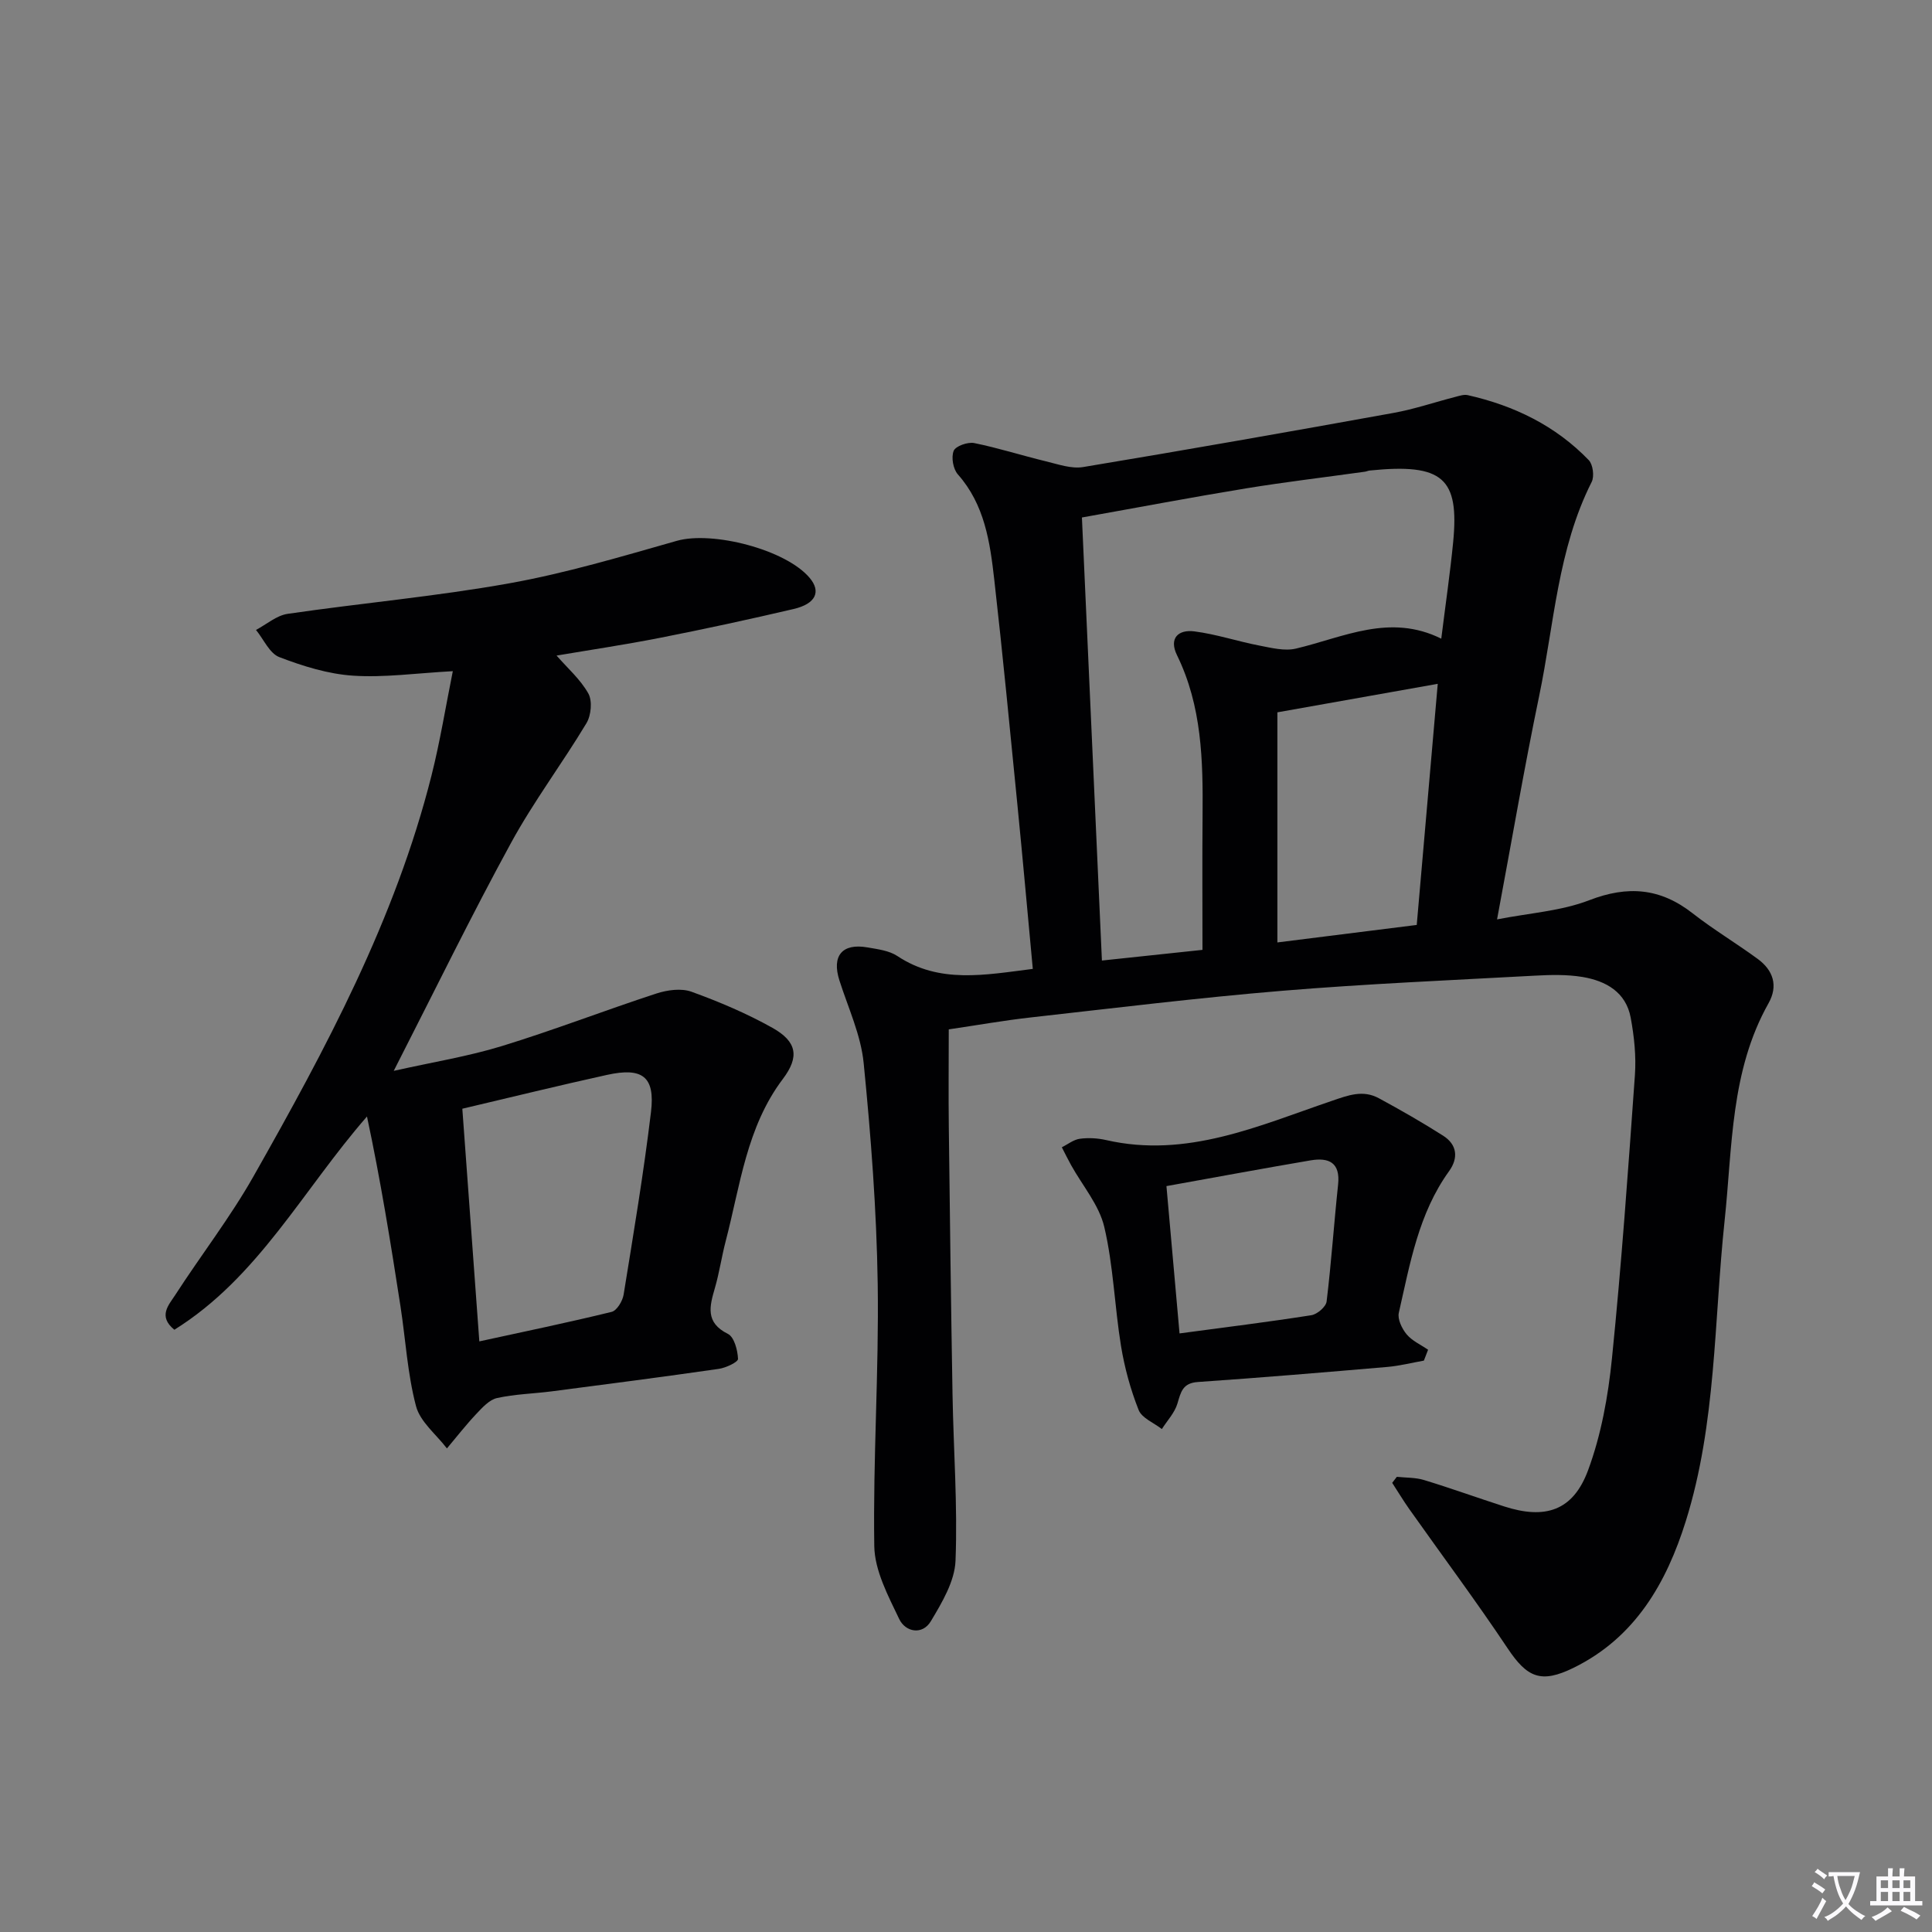 <svg enable-background="new 0 0 400 400" viewBox="0 0 400 400" xmlns="http://www.w3.org/2000/svg"><rect x="0" y="0" width="400" height="400" fill="#808080" stroke="none"/><path d="m377.9 391.2c-.2.3-.4.5-.6.8-.7-.6-1.4-1-2.2-1.5.2-.3.4-.5.5-.8.6.4 1.4.8 2.3 1.5zm-1.8 6.1c-.2-.2-.5-.4-.9-.6.4-.6.8-1.2 1.2-1.9s.7-1.3.9-1.9c.3.3.5.5.8.7-.7 1.3-1.4 2.6-2 3.7zm2.2-9c-.3.3-.5.5-.6.8-.6-.6-1.3-1.1-2-1.5.3-.3.5-.5.6-.7.6.5 1.3.9 2 1.4zm.3.2v-.9h2 4.5c-.3 1.3-.6 2.5-1 3.6s-.9 2.1-1.4 3c.4.5 1 1 1.6 1.4s1.2.8 1.9 1.1c-.3.2-.5.4-.8.8-.4-.3-1-.7-1.6-1.2s-1.2-1.1-1.6-1.6c-.5.6-1.1 1.1-1.7 1.6s-1.4.9-2.1 1.4c-.1-.3-.3-.5-.7-.8.6-.2 1.2-.5 1.9-1s1.4-1.1 2-1.8c-.5-.8-.9-1.6-1.2-2.5s-.6-2-.8-3.2c-.4.1-.7.1-1 .1zm2.5 2.7c.3 1 .7 1.7 1 2.2.3-.5.6-1.1 1-2s.6-1.9.9-3h-3.2-.4c.1.9.3 1.8.7 2.8z" fill="#fbfafc"/><path d="m396.5 388.5v1.5 3.6h1.5v.9c-.4 0-1 0-1.7 0h-7.9c-.5 0-.9 0-1.2 0v-.9h1.3v-3.5c0-.7 0-1.2 0-1.6h2.4c0-.8 0-1.4 0-1.7h1c0 .3-.1.8-.1 1.7h1.5c0-.8 0-1.4 0-1.7h1c0 .3-.1.9-.1 1.7zm-8.2 9.2c-.2-.3-.5-.5-.8-.8.8-.3 1.4-.6 1.9-.9s1-.7 1.4-1.1c.3.3.6.5.9.8-1.6 1-2.8 1.6-3.4 2zm2.6-6.8v-1.6h-1.5v1.6zm0 2.7v-1.9h-1.5v1.9zm2.4-2.7v-1.6h-1.5v1.6zm0 2.7v-1.9h-1.5v1.9zm.2 2 .7-.8c.4.2.9.5 1.6.8s1.3.7 1.8 1c-.3.3-.5.5-.8.8-.4-.3-1.5-1-3.3-1.8zm2-4.7v-1.6h-1.4v1.6zm0 2.7v-1.9h-1.4v1.9z" fill="#fbfafc"/><g fill="#010103"><path d="m213.83 200.6c-1.08-11.57-2.08-22.8-3.19-34.01-1.54-15.54-3.03-31.09-4.79-46.6-.88-7.76-1.99-15.51-7.54-21.78-.98-1.11-1.4-3.54-.86-4.87.4-.99 2.91-1.87 4.24-1.61 5 1.01 9.88 2.58 14.85 3.78 2.53.61 5.26 1.59 7.7 1.19 21.43-3.56 42.83-7.33 64.22-11.2 4.38-.79 8.64-2.25 12.97-3.36.8-.21 1.69-.5 2.45-.33 9.59 2.16 18.18 6.32 25.06 13.46.87.91 1.18 3.36.6 4.51-7.04 13.95-7.77 29.42-10.87 44.3-3.1 14.93-5.67 29.97-8.72 46.27 6.78-1.33 13.29-1.73 19.09-3.97 7.97-3.08 14.71-2.53 21.4 2.71 4.31 3.37 9.05 6.2 13.47 9.44 3.21 2.35 4.29 5.56 2.24 9.19-7.9 14.04-7.46 29.73-9.09 45.03-2.21 20.78-1.71 41.96-8.02 62.14-4 12.8-10.48 24.16-23.27 30.42-6.72 3.29-9.58 2.03-13.63-4.04-6.54-9.8-13.6-19.26-20.4-28.88-1.23-1.74-2.33-3.59-3.5-5.38.32-.42.64-.83.96-1.25 1.89.2 3.86.12 5.65.67 5.55 1.69 11.02 3.67 16.54 5.45 8.53 2.76 14.29.93 17.4-7.47 2.72-7.34 4.16-15.35 4.95-23.19 1.98-19.5 3.36-39.07 4.75-58.62.28-3.93-.15-8-.87-11.89-.98-5.31-5.14-7.63-9.99-8.44-3.21-.53-6.57-.45-9.84-.27-17.43.95-34.89 1.69-52.28 3.13-17.37 1.44-34.69 3.57-52.02 5.51-5.59.62-11.13 1.61-17.06 2.48 0 6.96-.07 13.57.01 20.18.22 18.48.45 36.95.77 55.42.2 11.48 1.07 22.97.62 34.42-.17 4.26-2.8 8.66-5.11 12.52-1.75 2.92-5.25 2.26-6.55-.46-2.29-4.8-5.08-10.02-5.16-15.1-.28-18.08.98-36.19.71-54.28-.23-15.27-1.4-30.55-2.91-45.75-.58-5.81-3.21-11.42-5.02-17.09-1.62-5.07.55-7.75 5.81-6.83 2.11.37 4.47.65 6.18 1.78 8.71 5.78 18.07 3.93 28.05 2.67zm35.13-3.94c0-9.65-.06-18.76.02-27.87.1-11.35-.14-22.6-5.29-33.13-1.75-3.57.32-5.36 3.58-4.94 4.54.58 8.96 2.07 13.48 2.94 2.49.48 5.23 1.18 7.58.62 9.87-2.34 19.41-7.34 30.07-2.05.89-7.17 1.83-13.56 2.46-19.98 1.28-13.21-2.05-16.39-17.3-14.83-.33.03-.64.2-.97.24-8.22 1.15-16.46 2.12-24.65 3.46-11.24 1.84-22.43 3.97-33.94 6.02 1.4 30.97 2.76 61.22 4.14 91.73 7.59-.79 14.33-1.52 20.82-2.21zm44.36-5.16c1.43-16.46 2.86-32.85 4.35-49.92-11.41 2.03-22.1 3.93-33.2 5.9v47.64c9.48-1.19 18.68-2.34 28.85-3.62z"/><path d="m81.52 221.71c8.11-1.82 15.41-2.99 22.41-5.14 10.76-3.3 21.29-7.39 31.99-10.88 2.25-.73 5.13-1.13 7.25-.36 5.74 2.08 11.43 4.49 16.75 7.47 5.12 2.87 5.61 6.02 2.16 10.59-7.52 9.96-8.82 22.05-11.83 33.56-.84 3.21-1.31 6.51-2.23 9.69-1.1 3.8-2.06 7.17 2.69 9.53 1.3.65 2.01 3.36 2.09 5.17.03.66-2.51 1.86-3.99 2.07-11.5 1.66-23.02 3.15-34.54 4.65-3.79.49-7.66.57-11.36 1.39-1.6.35-3.05 1.97-4.29 3.28-2.14 2.27-4.07 4.75-6.09 7.15-2.21-2.9-5.54-5.5-6.4-8.76-1.77-6.7-2.15-13.75-3.21-20.64-2.02-13.08-4.13-26.16-6.94-39.32-13.25 15.17-22.5 33.33-39.88 44.15-3.46-2.81-1.14-5.15.15-7.15 5.32-8.24 11.38-16.05 16.21-24.57 14.99-26.46 29.38-53.25 36.88-83.04 1.77-7.02 2.92-14.19 4.41-21.59-7.58.41-14.16 1.36-20.65.93-5.17-.34-10.39-1.97-15.27-3.84-2.03-.78-3.24-3.69-4.83-5.63 2.18-1.15 4.25-2.99 6.55-3.33 15.28-2.23 30.71-3.6 45.89-6.32 11.72-2.1 23.22-5.54 34.7-8.8 7.35-2.08 22.52 1.79 27.48 7.66 2.42 2.86 1.3 5.38-3.32 6.46-9.19 2.15-18.42 4.15-27.68 5.97-7.27 1.43-14.6 2.52-21.39 3.67 2.25 2.58 4.94 4.92 6.58 7.85.86 1.53.58 4.52-.38 6.13-5.03 8.37-10.95 16.23-15.62 24.79-8.19 14.98-15.68 30.35-24.29 47.21zm14.2 7.84c1.21 16.49 2.36 32.33 3.52 48.17 9.36-2.04 18.41-3.91 27.39-6.11 1.08-.26 2.26-2.23 2.48-3.55 2.04-12.59 4.15-25.17 5.67-37.83.88-7.33-1.75-9.31-9.13-7.68-9.86 2.17-19.66 4.58-29.93 7z"/><path d="m294.8 281.7c-2.52.45-5.03 1.09-7.57 1.31-13.07 1.12-26.15 2.22-39.24 3.12-3.16.22-3.51 2.1-4.22 4.47-.57 1.91-2.11 3.52-3.22 5.27-1.66-1.3-4.14-2.26-4.81-3.95-1.68-4.24-2.91-8.75-3.65-13.26-1.33-8.19-1.57-16.59-3.46-24.63-1.07-4.55-4.51-8.55-6.87-12.8-.67-1.21-1.28-2.46-1.92-3.7 1.24-.61 2.42-1.58 3.72-1.76 1.78-.24 3.7-.13 5.46.27 16.68 3.82 31.57-2.96 46.64-8.09 3.51-1.2 6.51-2.37 9.84-.56 4.5 2.44 8.96 4.99 13.28 7.74 2.91 1.85 3.2 4.61 1.24 7.34-6.33 8.77-8.09 19.17-10.41 29.33-.3 1.33.65 3.3 1.63 4.47 1.13 1.35 2.92 2.14 4.43 3.18-.3.75-.59 1.5-.87 2.25zm-53.3-36.13c.94 10.62 1.81 20.43 2.71 30.5 9.59-1.29 18.46-2.38 27.29-3.77 1.22-.19 3.03-1.75 3.16-2.84.98-8.05 1.52-16.15 2.38-24.22.49-4.59-1.97-5.63-5.69-5-9.77 1.66-19.5 3.47-29.85 5.33z"/></g></svg>
